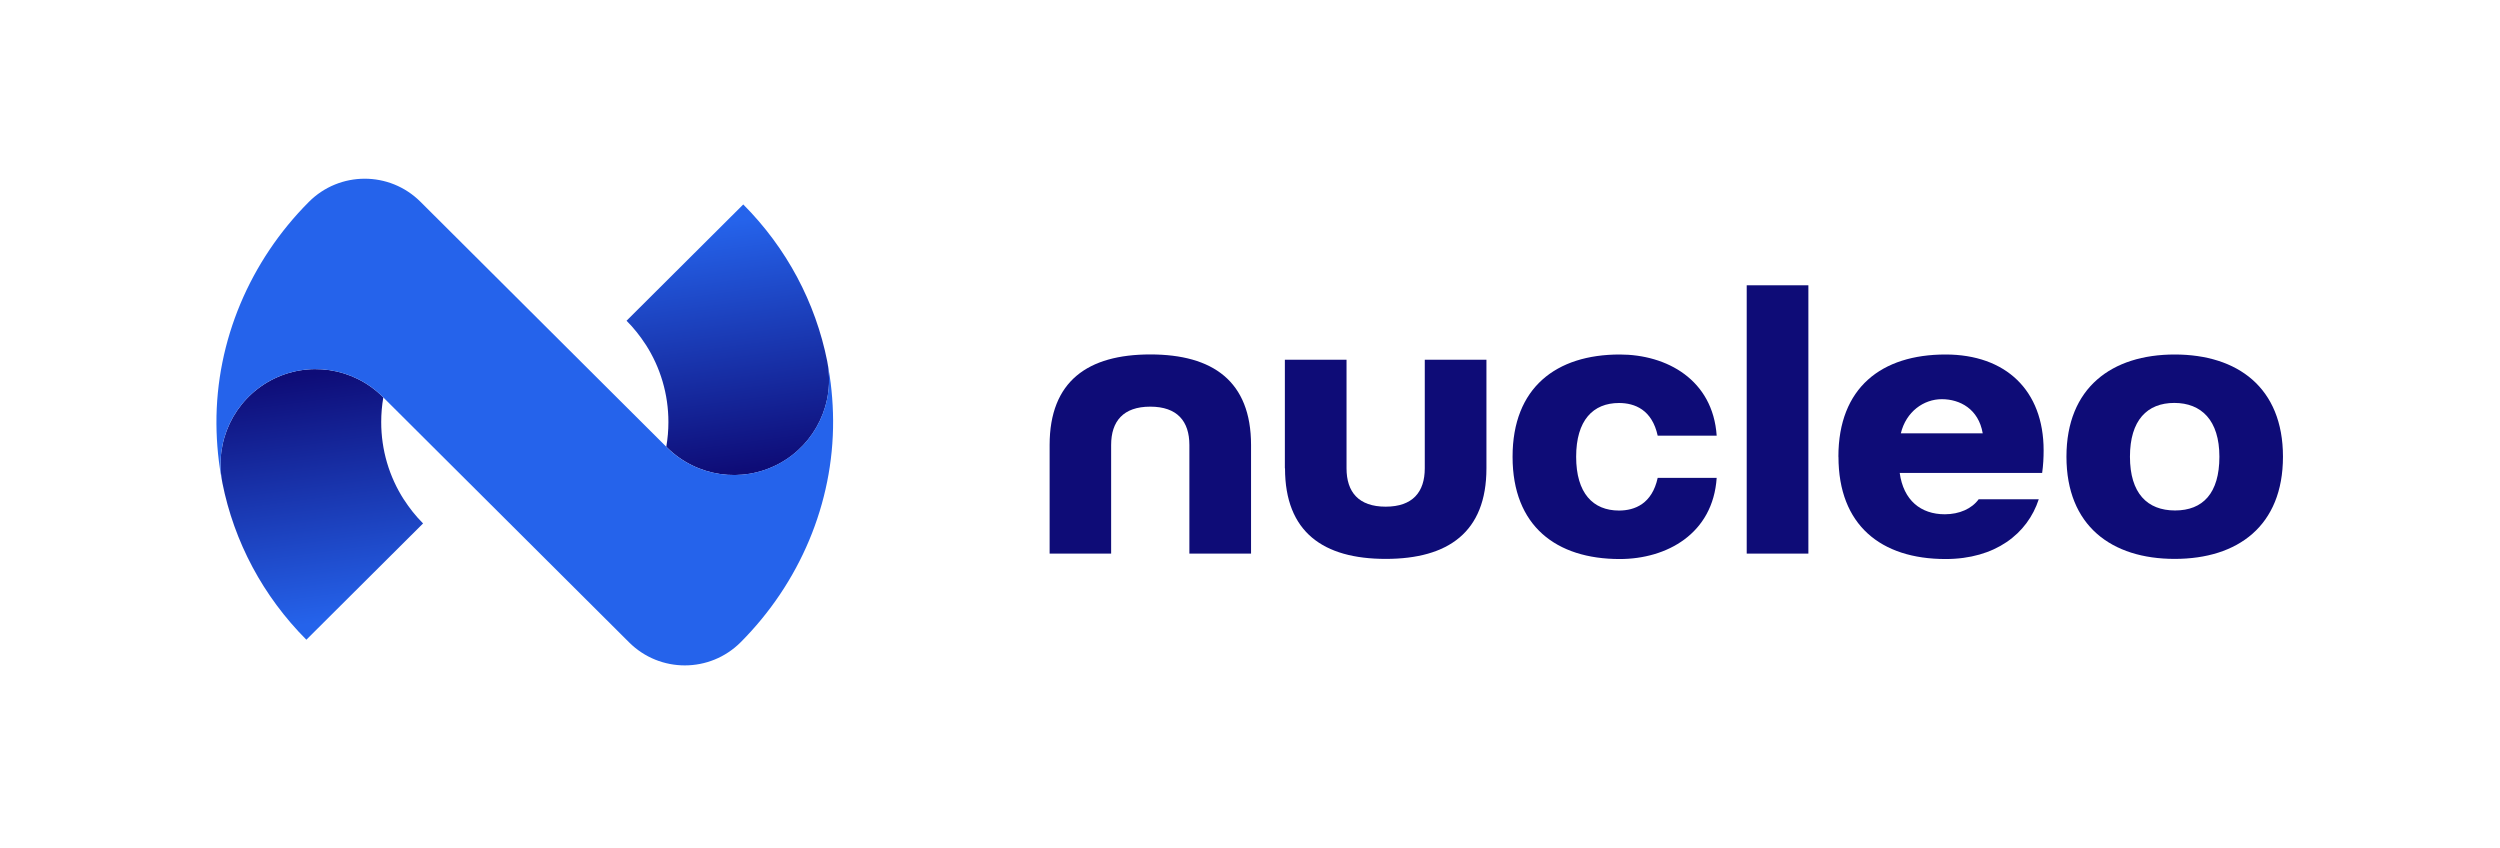 <svg width="165" height="56" viewBox="0 0 165 56" fill="none" xmlns="http://www.w3.org/2000/svg">
<path d="M26.658 32.975C25.686 31.463 25.16 29.7 25.16 27.858C25.16 27.309 25.206 26.765 25.299 26.23C25.286 26.216 25.276 26.207 25.262 26.193C23.304 24.244 20.304 23.802 17.871 25.104C15.438 26.407 14.141 29.147 14.675 31.854V31.863C15.452 35.761 17.355 39.343 20.22 42.222L27.923 34.547C27.439 34.063 27.021 33.533 26.658 32.97V32.975Z" fill="url(#paint0_linear_154_4945)"/>
<path d="M42.617 22.741C43.589 24.253 44.115 26.016 44.115 27.858C44.115 28.407 44.068 28.951 43.975 29.486C43.989 29.5 43.998 29.509 44.013 29.523C45.971 31.472 48.971 31.914 51.404 30.612C53.836 29.309 55.134 26.57 54.599 23.862V23.853C53.822 19.955 51.92 16.373 49.055 13.494L41.352 21.169C41.836 21.653 42.254 22.183 42.617 22.746V22.741Z" fill="url(#paint1_linear_154_4945)"/>
<path d="M30.793 31.705L41.524 42.399C43.561 44.427 46.855 44.422 48.887 42.385C52.767 38.492 55.018 33.231 54.985 27.737C54.976 26.421 54.846 25.123 54.595 23.858C55.13 26.565 53.832 29.305 51.399 30.607C48.966 31.91 45.962 31.468 44.008 29.519C43.994 29.505 43.985 29.495 43.971 29.482L38.477 24.007L27.746 13.313C25.709 11.285 22.416 11.289 20.383 13.327C16.503 17.22 14.252 22.481 14.285 27.974C14.294 29.291 14.424 30.589 14.675 31.854C14.141 29.147 15.438 26.407 17.871 25.104C20.304 23.802 23.309 24.244 25.262 26.193C25.276 26.207 25.286 26.216 25.299 26.23L30.793 31.705Z" fill="#2563EB"/>
<path d="M69.275 36.538V29.37C69.275 25.151 71.805 23.393 75.922 23.393C80.038 23.393 82.569 25.155 82.569 29.37V36.538H78.499V29.37C78.499 27.807 77.703 26.839 75.917 26.839C74.131 26.839 73.335 27.807 73.335 29.37V36.538H69.265H69.275Z" fill="#0E0C77"/>
<path d="M84.801 30.91V23.741H88.871V30.91C88.871 32.472 89.667 33.44 91.453 33.44C93.239 33.44 94.035 32.472 94.035 30.91V23.741H98.105V30.91C98.105 35.128 95.574 36.887 91.458 36.887C87.341 36.887 84.811 35.124 84.811 30.91H84.801Z" fill="#0E0C77"/>
<path d="M99.83 30.142C99.83 25.579 102.71 23.397 106.901 23.397C110.003 23.397 113.05 25.058 113.301 28.756H109.408C109.036 27.044 107.896 26.598 106.854 26.598C105.142 26.598 104.026 27.737 104.026 30.147C104.026 32.556 105.142 33.696 106.854 33.696C107.896 33.696 109.036 33.249 109.408 31.538H113.301C113.055 35.231 110.003 36.896 106.901 36.896C102.71 36.896 99.83 34.715 99.83 30.151V30.142Z" fill="#0E0C77"/>
<path d="M115.283 36.538V18.829H119.353V36.538H115.283V36.538Z" fill="#0E0C77"/>
<path d="M121.334 30.142C121.334 25.579 124.186 23.397 128.404 23.397C132.372 23.397 134.879 25.756 134.879 29.723C134.879 30.193 134.856 30.691 134.782 31.212H125.381C125.628 33.021 126.772 33.942 128.358 33.942C129.326 33.942 130.144 33.57 130.591 32.952H134.558C133.814 35.236 131.679 36.896 128.409 36.896C124.12 36.896 121.339 34.64 121.339 30.151L121.334 30.142ZM130.86 28.602C130.586 26.988 129.349 26.346 128.158 26.346C126.967 26.346 125.8 27.165 125.455 28.602H130.86Z" fill="#0E0C77"/>
<path d="M136.386 30.142C136.386 25.579 139.387 23.397 143.531 23.397C147.676 23.397 150.676 25.579 150.676 30.142C150.676 34.705 147.699 36.887 143.531 36.887C139.363 36.887 136.386 34.705 136.386 30.142ZM146.48 30.142C146.48 27.737 145.289 26.593 143.503 26.593C141.717 26.593 140.577 27.733 140.577 30.142C140.577 32.552 141.717 33.691 143.554 33.691C145.392 33.691 146.48 32.552 146.48 30.142Z" fill="#0E0C77"/>
<defs>
<linearGradient id="paint0_linear_154_4945" x1="20.16" y1="24.728" x2="22.337" y2="40.943" gradientUnits="userSpaceOnUse">
<stop stop-color="#0E0C77"/>
<stop offset="1" stop-color="#2563EB"/>
</linearGradient>
<linearGradient id="paint1_linear_154_4945" x1="49.115" y1="30.989" x2="46.938" y2="14.773" gradientUnits="userSpaceOnUse">
<stop stop-color="#0E0C77"/>
<stop offset="1" stop-color="#2563EB"/>
</linearGradient>
</defs>
</svg>
